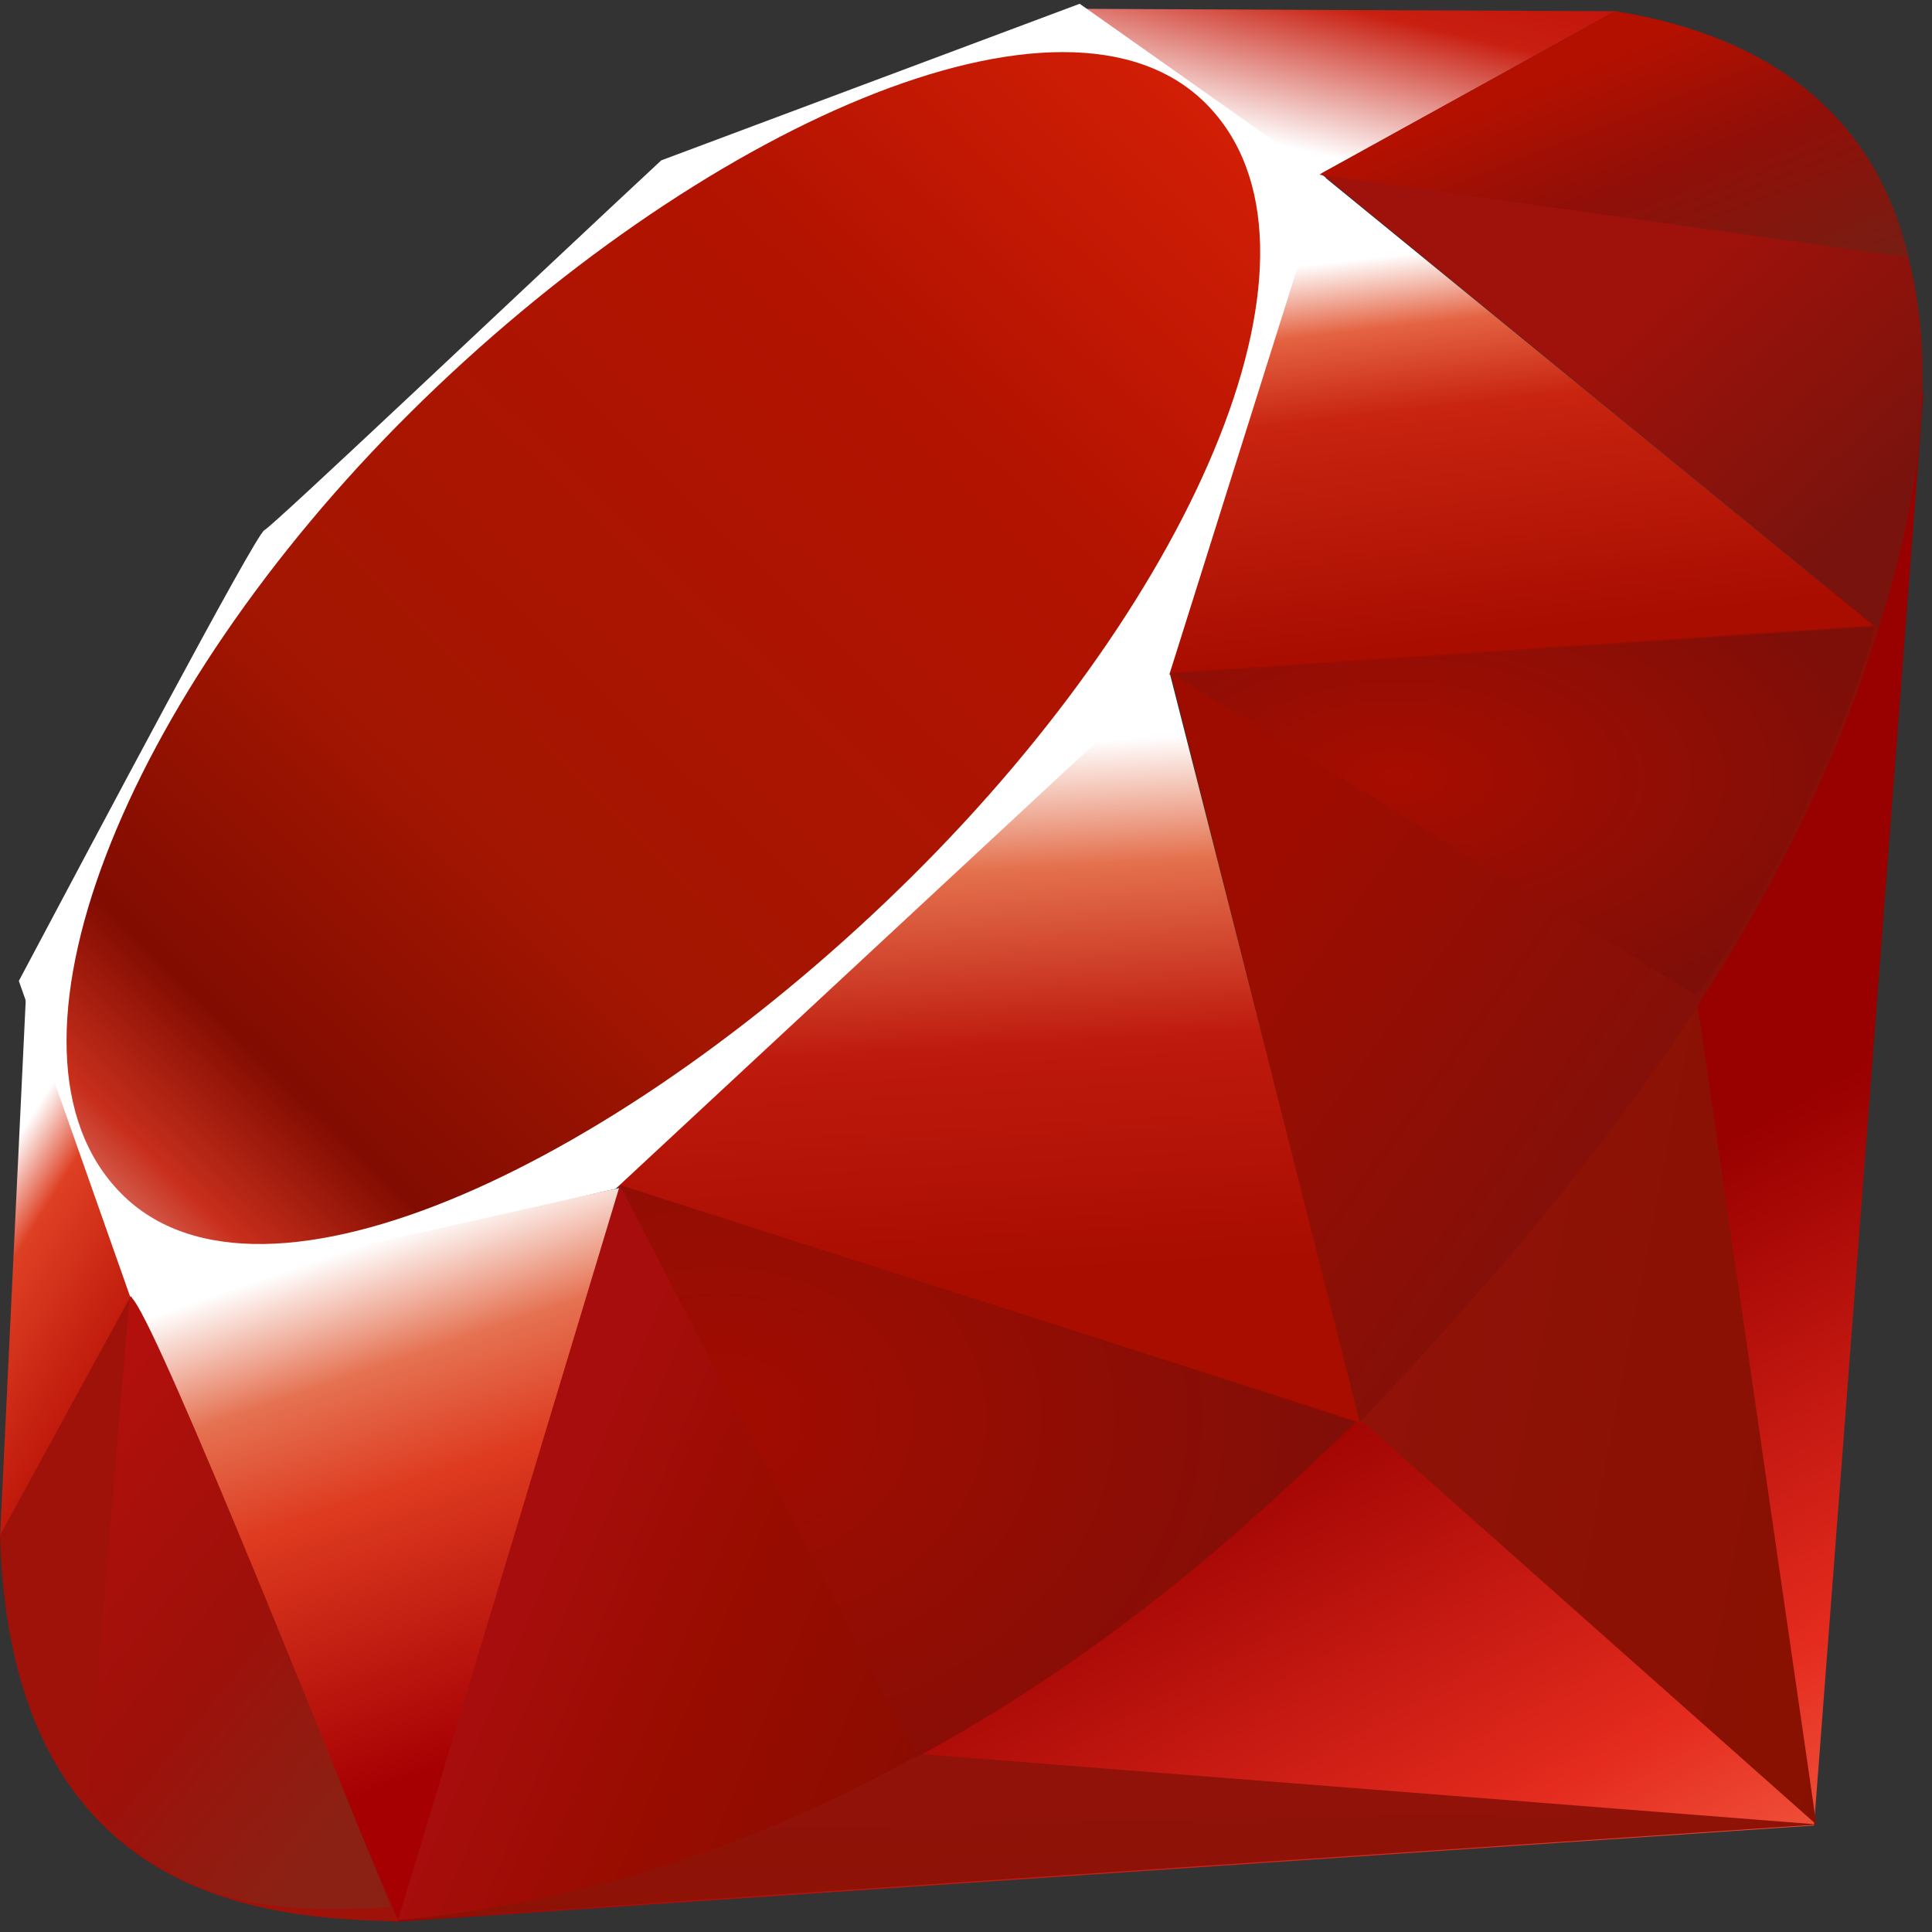<svg preserveAspectRatio="xMidYMid" xmlns:xlink="http://www.w3.org/1999/xlink" xmlns="http://www.w3.org/2000/svg" version="1.1" viewBox="0 -0.5 256 256" height="800px" width="800px">
    <rect x="0" y="-0.5" width="256" height="256" fill="#333333" stroke="none"/>
    <defs>
        <linearGradient id="linearGradient-1" y2="64.584%" x2="58.254%" y1="111.399%" x1="84.75%">
            <stop offset="0%" stop-color="#FB7655">

</stop>
            <stop offset="0%" stop-color="#FB7655">

</stop>
            <stop offset="41%" stop-color="#E42B1E">

</stop>
            <stop offset="99%" stop-color="#990000">

</stop>
            <stop offset="100%" stop-color="#990000">

</stop>
        </linearGradient>
        <linearGradient id="linearGradient-2" y2="19.288%" x2="1.746%" y1="60.89%" x1="116.651%">
            <stop offset="0%" stop-color="#871101">

</stop>
            <stop offset="0%" stop-color="#871101">

</stop>
            <stop offset="99%" stop-color="#911209">

</stop>
            <stop offset="100%" stop-color="#911209">

</stop>
        </linearGradient>
        <linearGradient id="linearGradient-3" y2="7.829%" x2="38.978%" y1="219.327%" x1="75.774%">
            <stop offset="0%" stop-color="#871101">

</stop>
            <stop offset="0%" stop-color="#871101">

</stop>
            <stop offset="99%" stop-color="#911209">

</stop>
            <stop offset="100%" stop-color="#911209">

</stop>
        </linearGradient>
        <linearGradient id="linearGradient-4" y2="79.135%" x2="66.483%" y1="7.234%" x1="50.012%">
            <stop offset="0%" stop-color="#FFFFFF">

</stop>
            <stop offset="0%" stop-color="#FFFFFF">

</stop>
            <stop offset="23%" stop-color="#E57252">

</stop>
            <stop offset="46%" stop-color="#DE3B20">

</stop>
            <stop offset="99%" stop-color="#A60003">

</stop>
            <stop offset="100%" stop-color="#A60003">

</stop>
        </linearGradient>
        <linearGradient id="linearGradient-5" y2="83.047%" x2="49.932%" y1="16.348%" x1="46.174%">
            <stop offset="0%" stop-color="#FFFFFF">

</stop>
            <stop offset="0%" stop-color="#FFFFFF">

</stop>
            <stop offset="23%" stop-color="#E4714E">

</stop>
            <stop offset="56%" stop-color="#BE1A0D">

</stop>
            <stop offset="99%" stop-color="#A80D00">

</stop>
            <stop offset="100%" stop-color="#A80D00">

</stop>
        </linearGradient>
        <linearGradient id="linearGradient-6" y2="92.478%" x2="49.528%" y1="15.594%" x1="36.965%">
            <stop offset="0%" stop-color="#FFFFFF">

</stop>
            <stop offset="0%" stop-color="#FFFFFF">

</stop>
            <stop offset="18%" stop-color="#E46342">

</stop>
            <stop offset="40%" stop-color="#C82410">

</stop>
            <stop offset="99%" stop-color="#A80D00">

</stop>
            <stop offset="100%" stop-color="#A80D00">

</stop>
        </linearGradient>
        <linearGradient id="linearGradient-7" y2="-46.717%" x2="85.764%" y1="58.346%" x1="13.609%">
            <stop offset="0%" stop-color="#FFFFFF">

</stop>
            <stop offset="0%" stop-color="#FFFFFF">

</stop>
            <stop offset="54%" stop-color="#C81F11">

</stop>
            <stop offset="99%" stop-color="#BF0905">

</stop>
            <stop offset="100%" stop-color="#BF0905">

</stop>
        </linearGradient>
        <linearGradient id="linearGradient-8" y2="79.056%" x2="50.745%" y1="21.135%" x1="27.624%">
            <stop offset="0%" stop-color="#FFFFFF">

</stop>
            <stop offset="0%" stop-color="#FFFFFF">

</stop>
            <stop offset="31%" stop-color="#DE4024">

</stop>
            <stop offset="99%" stop-color="#BF190B">

</stop>
            <stop offset="100%" stop-color="#BF190B">

</stop>
        </linearGradient>
        <linearGradient id="linearGradient-9" y2="-6.342%" x2="104.242%" y1="122.282%" x1="-20.667%">
            <stop offset="0%" stop-color="#BD0012">

</stop>
            <stop offset="0%" stop-color="#BD0012">

</stop>
            <stop offset="7%" stop-color="#FFFFFF">

</stop>
            <stop offset="17%" stop-color="#FFFFFF">

</stop>
            <stop offset="27%" stop-color="#C82F1C">

</stop>
            <stop offset="33%" stop-color="#820C01">

</stop>
            <stop offset="46%" stop-color="#A31601">

</stop>
            <stop offset="72%" stop-color="#B31301">

</stop>
            <stop offset="99%" stop-color="#E82609">

</stop>
            <stop offset="100%" stop-color="#E82609">

</stop>
        </linearGradient>
        <linearGradient id="linearGradient-10" y2="50.128%" x2="11.964%" y1="65.205%" x1="58.792%">
            <stop offset="0%" stop-color="#8C0C01">

</stop>
            <stop offset="0%" stop-color="#8C0C01">

</stop>
            <stop offset="54%" stop-color="#990C00">

</stop>
            <stop offset="99%" stop-color="#A80D0E">

</stop>
            <stop offset="100%" stop-color="#A80D0E">

</stop>
        </linearGradient>
        <linearGradient id="linearGradient-11" y2="17.888%" x2="23.088%" y1="62.754%" x1="79.319%">
            <stop offset="0%" stop-color="#7E110B">

</stop>
            <stop offset="0%" stop-color="#7E110B">

</stop>
            <stop offset="99%" stop-color="#9E0C00">

</stop>
            <stop offset="100%" stop-color="#9E0C00">

</stop>
        </linearGradient>
        <linearGradient id="linearGradient-12" y2="39.704%" x2="59.841%" y1="74.122%" x1="92.88%">
            <stop offset="0%" stop-color="#79130D">

</stop>
            <stop offset="0%" stop-color="#79130D">

</stop>
            <stop offset="99%" stop-color="#9E120B">

</stop>
            <stop offset="100%" stop-color="#9E120B">

</stop>
        </linearGradient>
        <radialGradient id="radialGradient-13" r="69.573%" fy="40.21%" fx="32.001%" cy="40.21%" cx="32.001%">
            <stop offset="0%" stop-color="#A80D00">

</stop>
            <stop offset="0%" stop-color="#A80D00">

</stop>
            <stop offset="99%" stop-color="#7E0E08">

</stop>
            <stop offset="100%" stop-color="#7E0E08">

</stop>
        </radialGradient>
        <radialGradient id="radialGradient-14" r="88.386%" fy="40.86%" fx="13.549%" cy="40.86%" cx="13.549%">
            <stop offset="0%" stop-color="#A30C00">

</stop>
            <stop offset="0%" stop-color="#A30C00">

</stop>
            <stop offset="99%" stop-color="#800E08">

</stop>
            <stop offset="100%" stop-color="#800E08">

</stop>
        </radialGradient>
        <linearGradient id="linearGradient-15" y2="11.993%" x2="3.105%" y1="101.717%" x1="56.57%">
            <stop offset="0%" stop-color="#8B2114">

</stop>
            <stop offset="0%" stop-color="#8B2114">

</stop>
            <stop offset="43%" stop-color="#9E100A">

</stop>
            <stop offset="99%" stop-color="#B3100C">

</stop>
            <stop offset="100%" stop-color="#B3100C">

</stop>
        </linearGradient>
        <linearGradient id="linearGradient-16" y2="100.694%" x2="92.471%" y1="35.599%" x1="30.87%">
            <stop offset="0%" stop-color="#B31000">

</stop>
            <stop offset="0%" stop-color="#B31000">

</stop>
            <stop offset="44%" stop-color="#910F08">

</stop>
            <stop offset="99%" stop-color="#791C12">

</stop>
            <stop offset="100%" stop-color="#791C12">

</stop>
        </linearGradient>
    </defs>
    <g>
        <path fill="url(#linearGradient-1)" d="M197.467,167.764 L51.946,254.173 L240.369,241.387 L254.881,51.393 L197.467,167.764 Z">

</path>
        <path fill="url(#linearGradient-2)" d="M240.677,241.257 L224.482,129.479 L180.369,187.729 L240.677,241.257 Z">

</path>
        <path fill="url(#linearGradient-3)" d="M240.896,241.257 L122.25,231.944 L52.576,253.93 L240.896,241.257 Z">

</path>
        <path fill="url(#linearGradient-4)" d="M52.744,253.955 L82.383,156.855 L17.161,170.801 L52.744,253.955 Z">

</path>
        <path fill="url(#linearGradient-5)" d="M180.358,188.051 L153.085,81.225 L75.038,154.385 L180.358,188.051 Z">

</path>
        <path fill="url(#linearGradient-6)" d="M248.693,82.73 L174.916,22.474 L154.372,88.892 L248.693,82.73 Z">

</path>
        <path fill="url(#linearGradient-7)" d="M214.191,0.991 L170.8,24.97 L143.424,0.669 L214.191,0.991 Z">

</path>
        <path fill="url(#linearGradient-8)" d="M0,203.372 L18.177,170.221 L3.473,130.727 L0,203.372 Z">

</path>
        <path fill="#FFFFFF" d="M2.496,129.479 L17.29,171.443 L81.573,157.021 L154.964,88.814 L175.675,23.027 L143.063,0 L87.618,20.75 C70.149,36.998 36.252,69.146 35.03,69.75 C33.82,70.368 12.646,110.389 2.496,129.479 L2.496,129.479 Z">

</path>
        <path fill="url(#linearGradient-9)" d="M54.442,54.094 C92.302,16.556 141.109,-5.622 159.839,13.276 C178.558,32.174 158.707,78.099 120.847,115.625 C82.988,153.15 34.785,176.55 16.068,157.652 C-2.663,138.767 16.582,91.62 54.442,54.094 L54.442,54.094 Z">

</path>
        <path fill="url(#linearGradient-10)" d="M52.744,253.916 L82.152,156.507 L179.817,187.883 C144.505,220.996 105.23,248.989 52.744,253.916 L52.744,253.916 Z">

</path>
        <path fill="url(#linearGradient-11)" d="M155.092,88.622 L180.165,187.935 C209.663,156.919 236.137,123.575 249.103,82.332 L155.092,88.622 L155.092,88.622 Z">

</path>
        <path fill="url(#linearGradient-12)" d="M248.847,82.833 C258.882,52.551 261.197,9.108 213.881,1.042 L175.056,22.487 L248.847,82.833 L248.847,82.833 Z">

</path>
        <path fill="#9E1209" d="M0,202.935 C1.389,252.914 37.448,253.659 52.808,254.097 L17.328,171.237 L0,202.935 L0,202.935 Z">

</path>
        <path fill="url(#radialGradient-13)" d="M155.232,88.777 C177.899,102.709 223.582,130.689 224.508,131.203 C225.948,132.014 244.203,100.419 248.346,82.563 L155.232,88.777 L155.232,88.777 Z">

</path>
        <path fill="url(#radialGradient-14)" d="M82.113,156.507 L121.426,232.355 C144.672,219.748 162.875,204.388 179.547,187.935 L82.113,156.507 L82.113,156.507 Z">

</path>
        <path fill="url(#linearGradient-15)" d="M17.174,171.34 L11.604,237.668 C22.114,252.025 36.573,253.273 51.74,252.154 C40.767,224.843 18.846,170.234 17.174,171.34 L17.174,171.34 Z">

</path>
        <path fill="url(#linearGradient-16)" d="M174.826,22.654 L252.925,33.614 C248.757,15.952 235.957,4.554 214.139,0.991 L174.826,22.654 L174.826,22.654 Z">

</path>
    </g>
</svg>